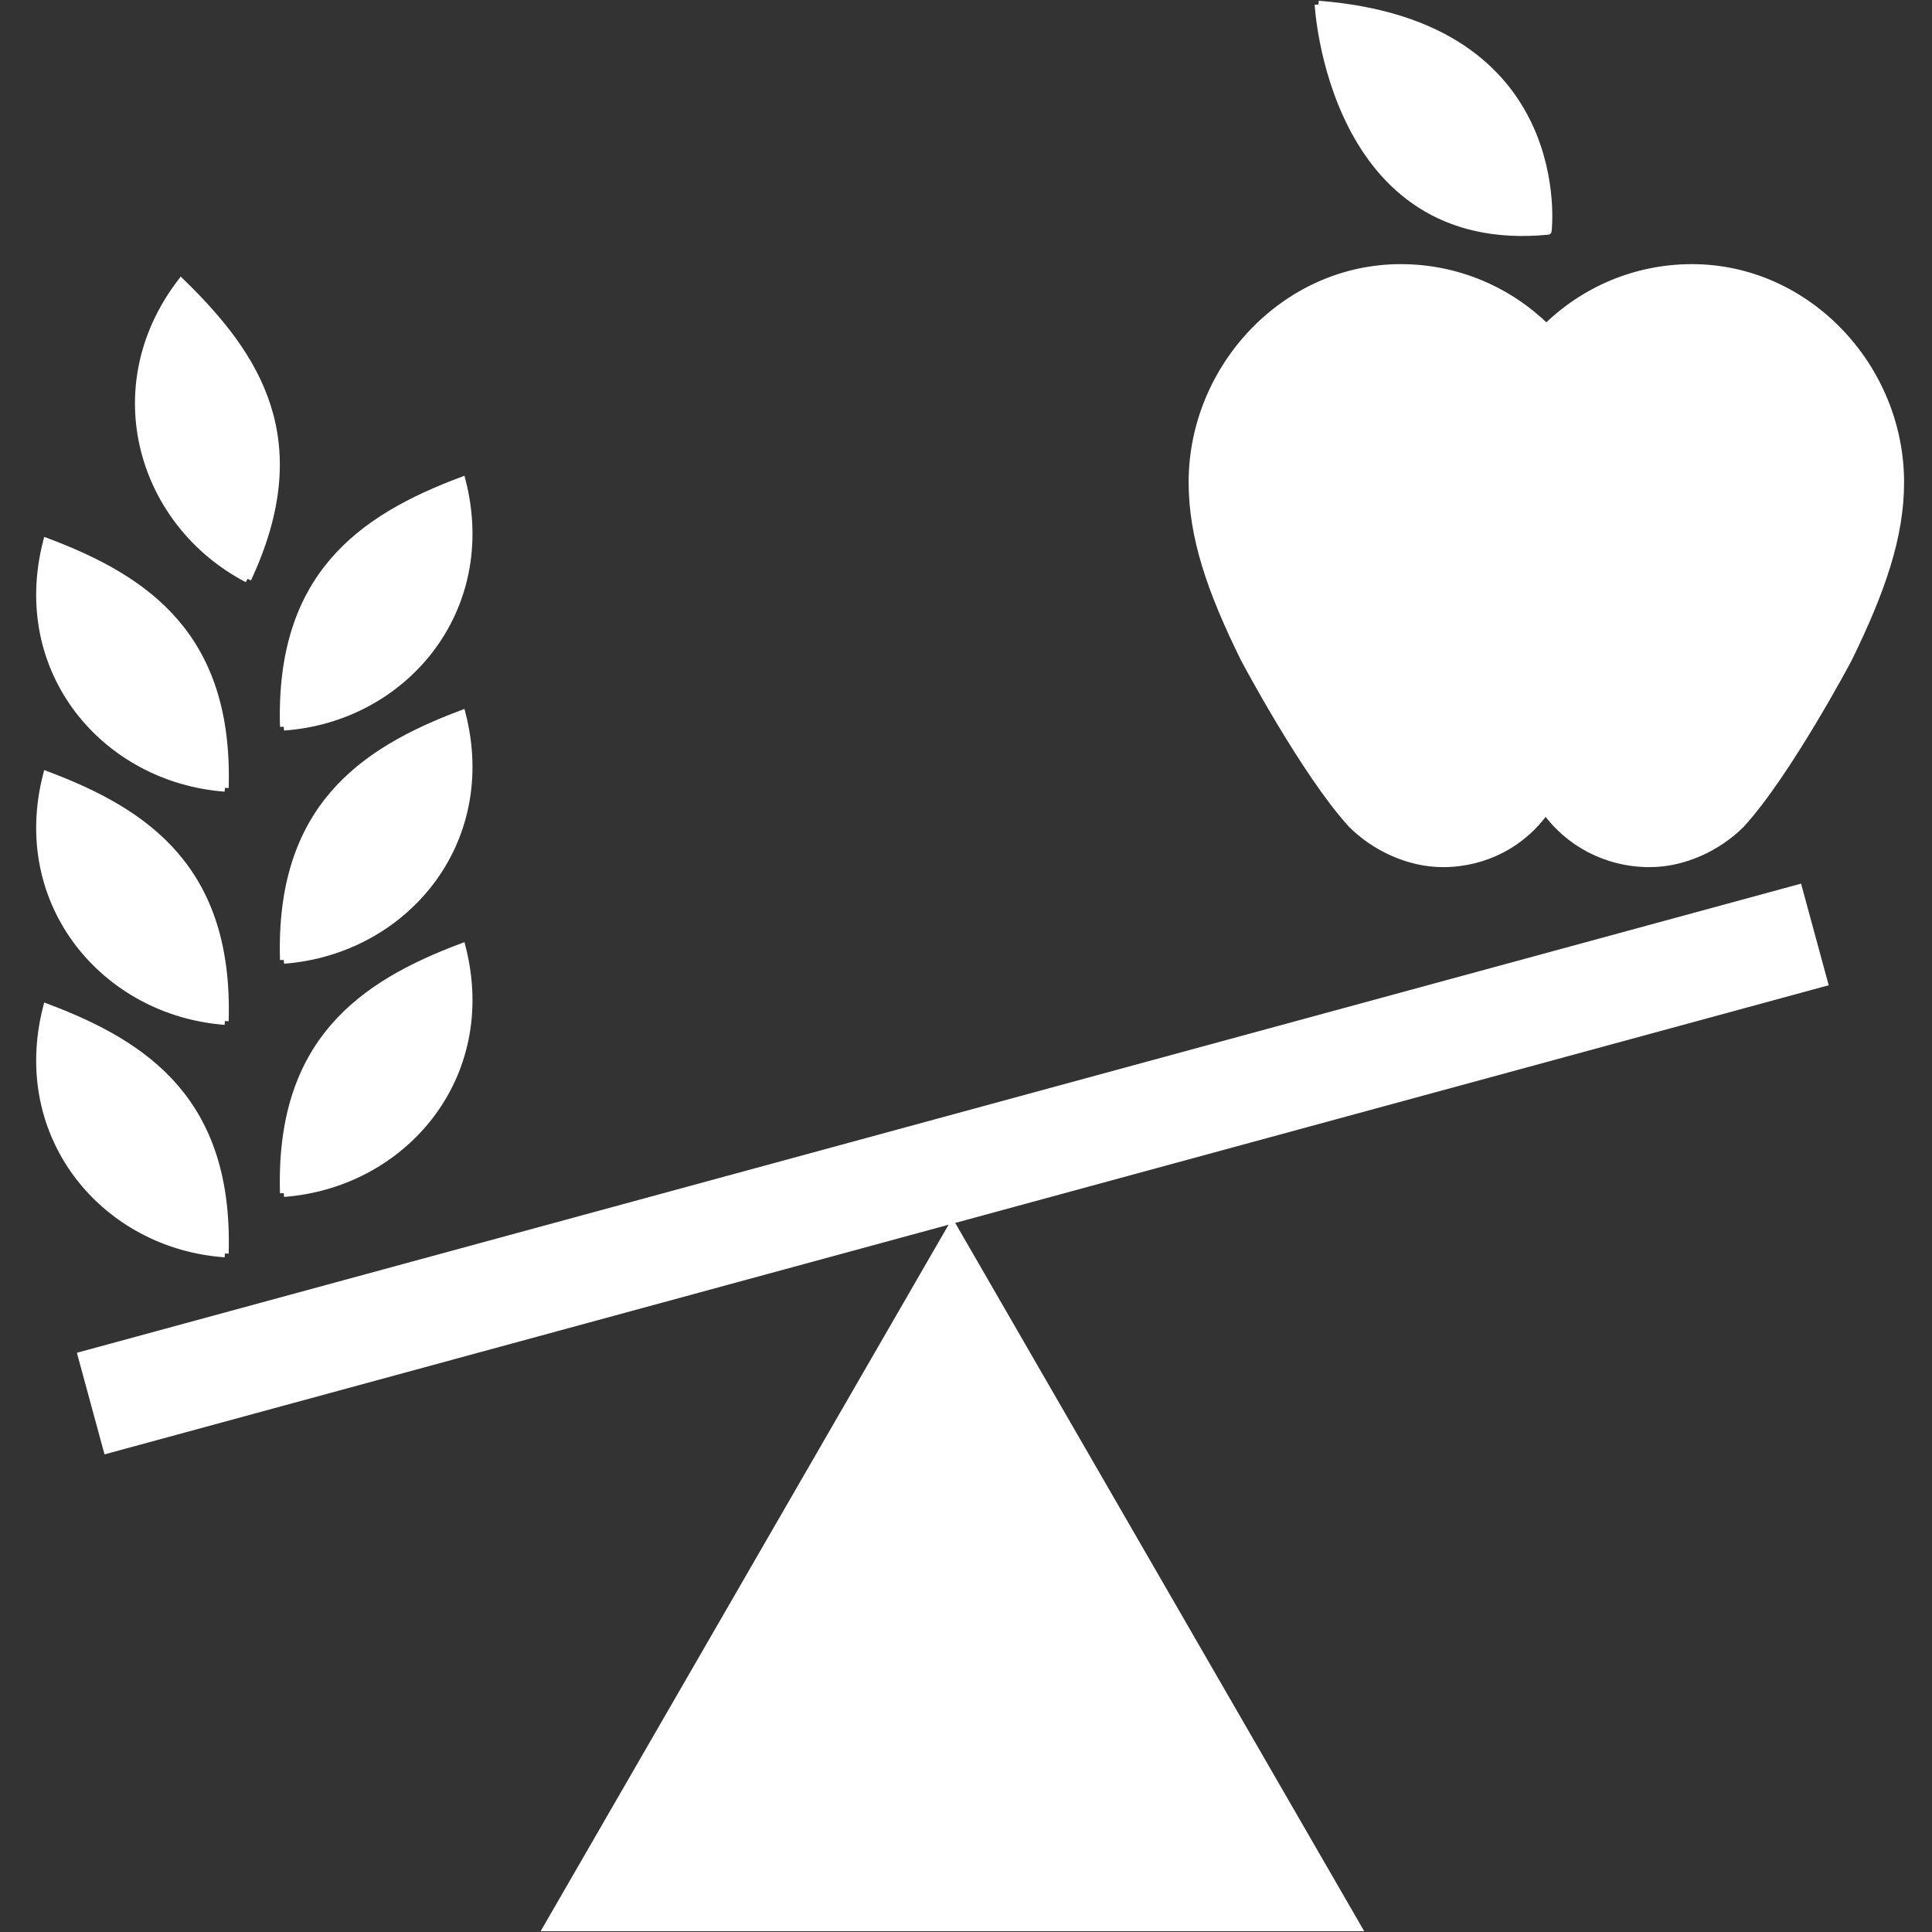 <!DOCTYPE svg PUBLIC "-//W3C//DTD SVG 1.1//EN" "http://www.w3.org/Graphics/SVG/1.1/DTD/svg11.dtd">
<!-- Uploaded to: SVG Repo, www.svgrepo.com, Transformed by: SVG Repo Mixer Tools -->
<svg fill="#ffffff" height="800px" width="800px" version="1.2" baseProfile="tiny" id="Layer_1" xmlns="http://www.w3.org/2000/svg" xmlns:xlink="http://www.w3.org/1999/xlink" viewBox="0 0 256 256" xml:space="preserve" stroke="#ffffff">
<rect x="0" y="0" width="256" height="256" fill="#333333" stroke="none"/>
<g id="SVGRepo_bgCarrier" stroke-width="0"/>
<g id="SVGRepo_tracerCarrier" stroke-linecap="round" stroke-linejoin="round"/>
<g id="SVGRepo_iconCarrier"> <path id="XMLID_11_" d="M29.8,166.1c0.6-20-10.3-27.6-23.6-32.6C1.8,150.7,14,165,29.8,166.1"/> <path id="XMLID_10_" d="M32.8,76.7c8.5-18.2,1.4-29.4-8.8-39.3C13.3,51.4,18.8,69.4,32.8,76.7"/> <path id="XMLID_9_" d="M37.6,127.2c-0.6-20,10.3-27.6,23.6-32.6C65.6,111.8,53.4,126,37.6,127.2"/> <path id="XMLID_8_" d="M37.6,158.1c-0.6-20,10.3-27.6,23.6-32.6C65.6,142.7,53.4,156.9,37.6,158.1"/> <path id="XMLID_7_" d="M37.6,96.3c-0.6-20,10.3-27.6,23.6-32.6C65.6,80.9,53.4,95.2,37.6,96.3"/> <path id="XMLID_6_" d="M29.8,135.3c0.6-20-10.3-27.6-23.6-32.6C1.8,119.8,14,134.1,29.8,135.3"/> <path id="XMLID_5_" d="M29.8,104.4c0.6-20-10.3-27.6-23.6-32.6C1.8,89,14,103.2,29.8,104.4"/> <path id="XMLID_16_" d="M179.9,255.4H72.5l53.7-93L179.9,255.4z"/> <polygon id="XMLID_3_" points="14.2,192.1 241.7,130.2 238.3,117.7 10.8,179.6 "/> <path id="XMLID_2_" d="M174.7,0.6c0,0,1.7,32.8,30.4,30C205.1,30.7,208.4,3.2,174.7,0.6"/> <path id="XMLID_1_" d="M204.8,107.4c-3,4.3-8,7-13.6,7c-4.6,0-9.1-2.2-12.1-5.2c-6.2-6.8-14.2-21.9-14.2-21.9 c-4.5-9.1-6.9-16.2-6.9-23.4c0-15.2,12.3-28.4,27.6-28.4c7.5,0,14.3,3,19.3,7.9c5-4.9,11.8-7.9,19.3-7.9c15.3,0,27.6,13.2,27.6,28.4 c0,7.1-2.4,14.2-6.9,23.4c0,0-8,15.1-14.2,21.9c-3,3-7.5,5.2-12.1,5.2C212.8,114.4,207.8,111.6,204.8,107.4"/> </g>
</svg>
